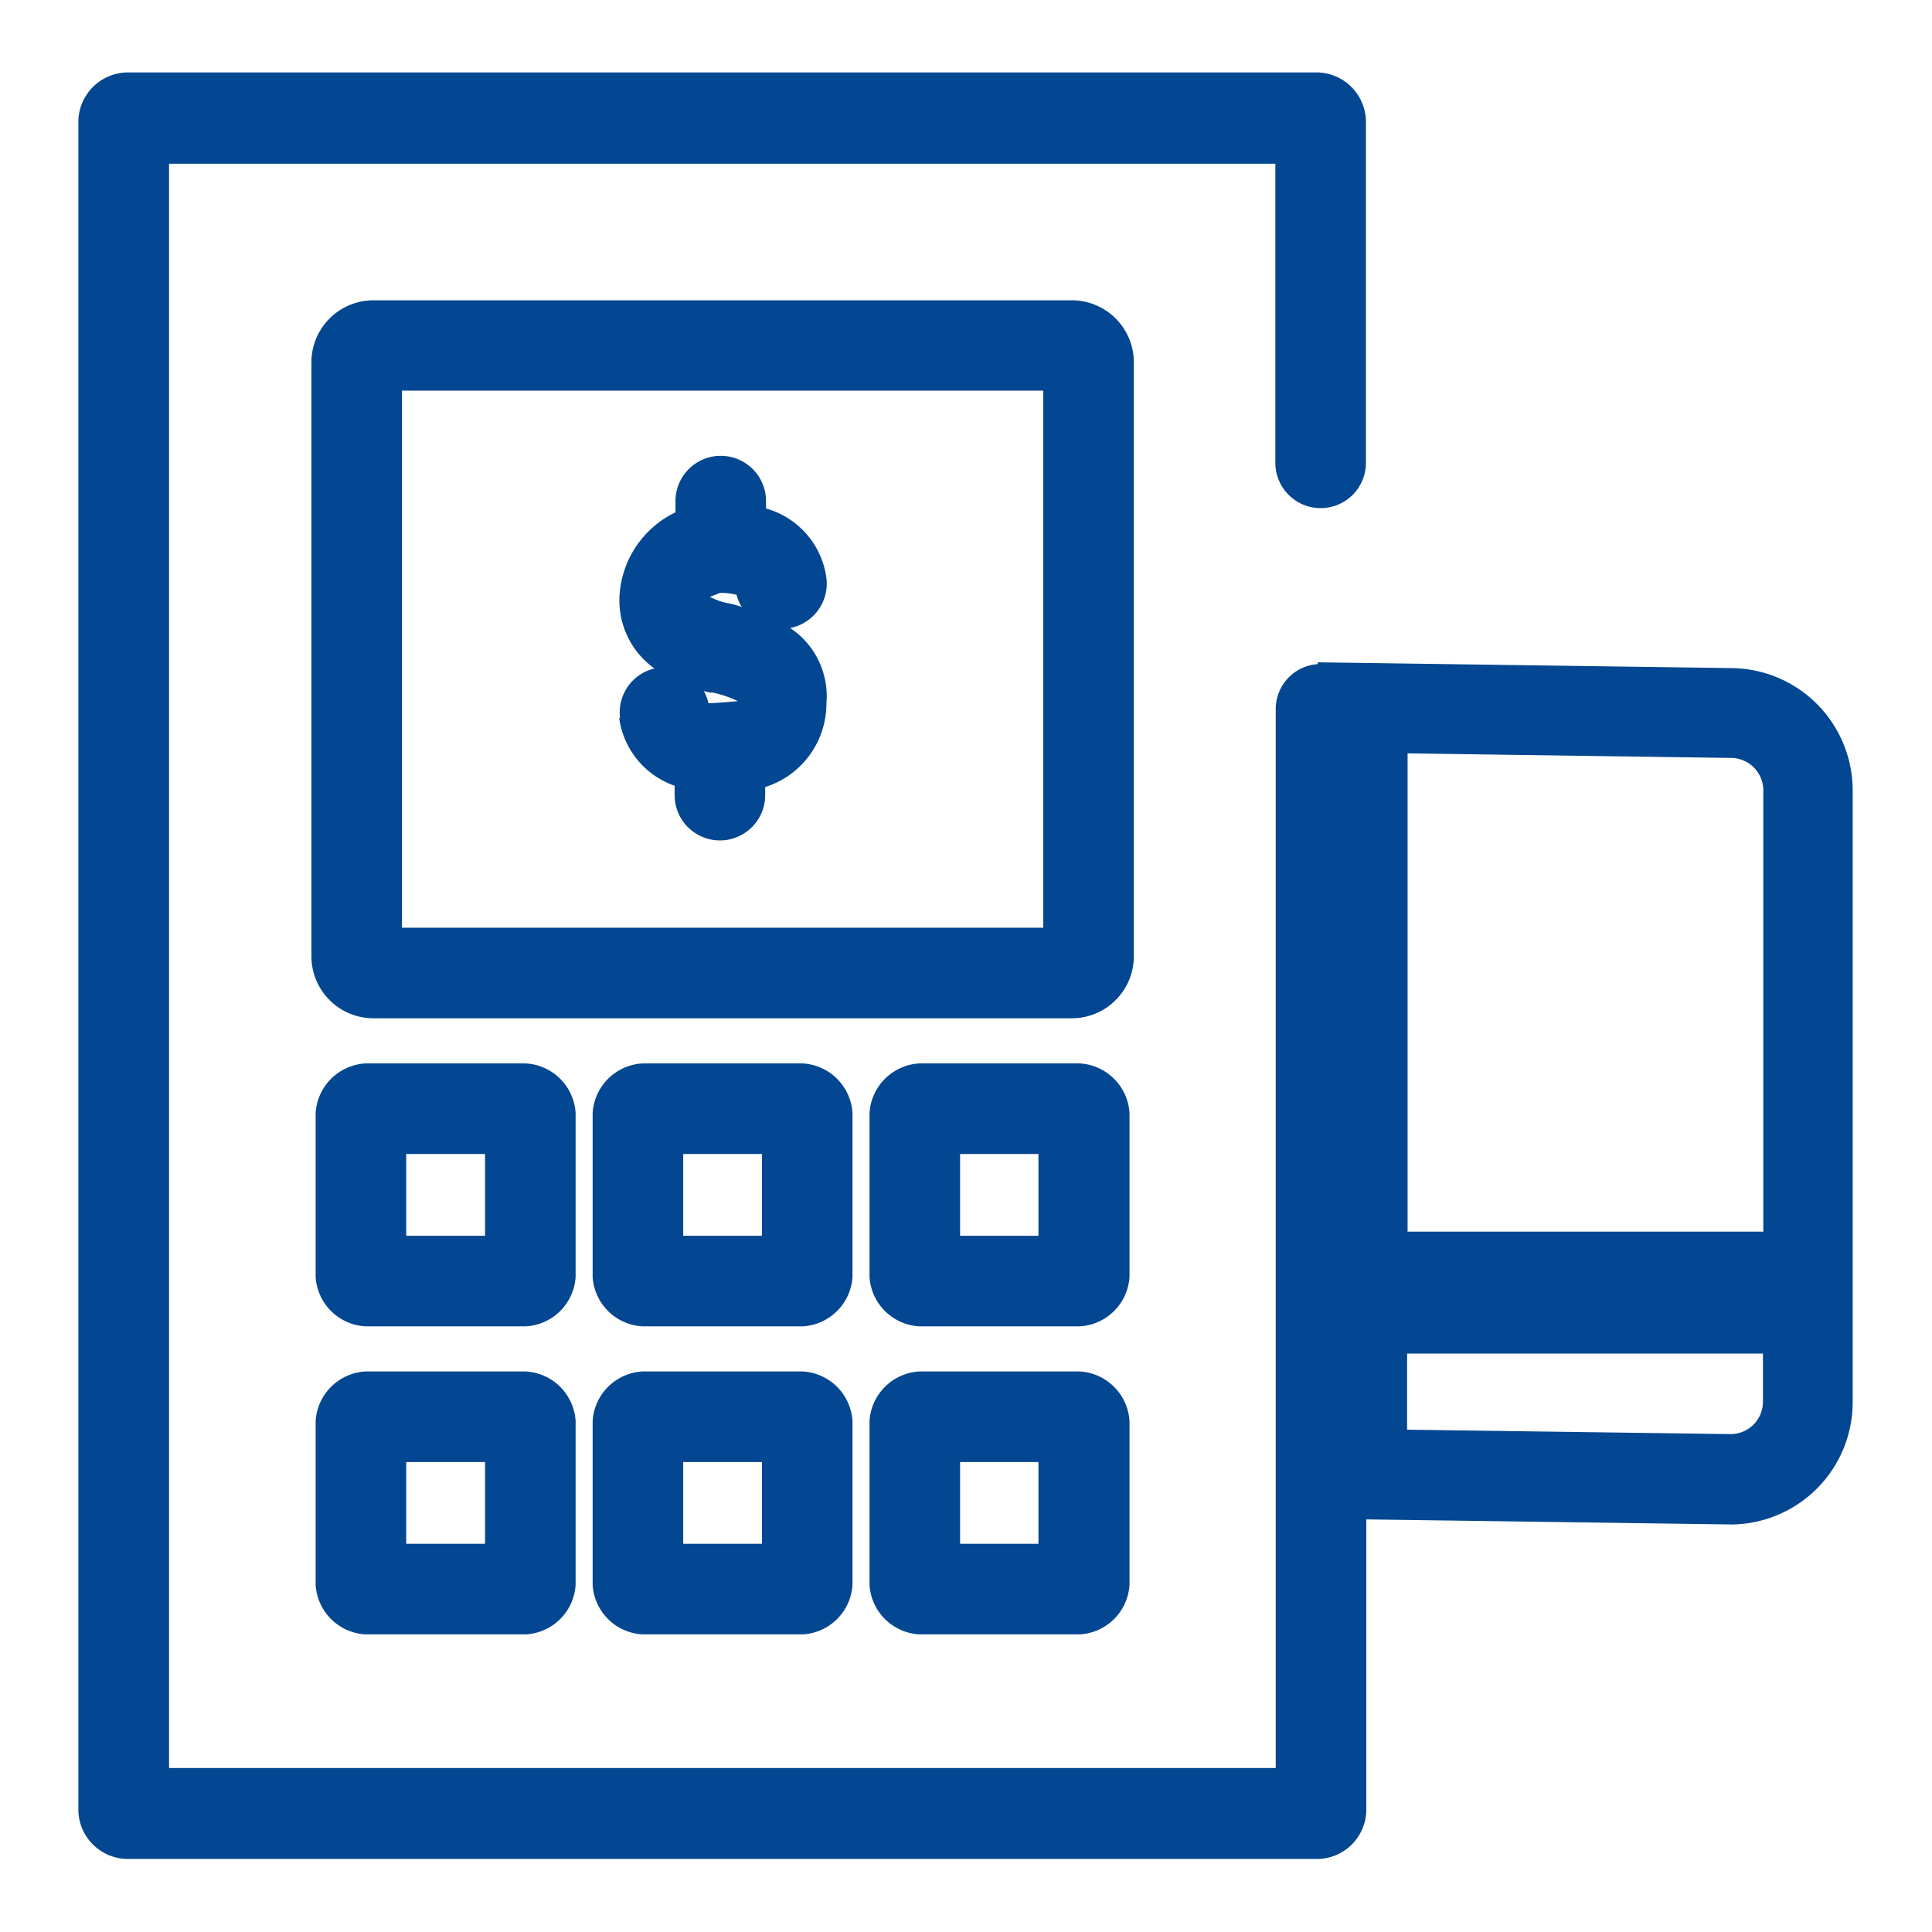 <svg id="cartao-maquininha" xmlns="http://www.w3.org/2000/svg" xmlns:xlink="http://www.w3.org/1999/xlink" width="16" height="16" viewBox="0 0 16 16">
  <defs>
    <clipPath id="clip-path">
      <rect id="Retângulo_118645" data-name="Retângulo 118645" width="16" height="16" fill="#034691"/>
    </clipPath>
  </defs>
  <g id="Grupo_214841" data-name="Grupo 214841" clip-path="url(#clip-path)">
    <path id="Caminho_4780011" data-name="Caminho 4780011" d="M14.343,5.533l-3.43-.048V5.5a.373.373,0,0,0-.348.37v8.772H1.4V1.356h9.162V3.833a.375.375,0,1,0,.75,0V1a.411.411,0,0,0-.395-.4H1.049a.412.412,0,0,0-.4.4V15a.411.411,0,0,0,.4.395H10.92A.41.41,0,0,0,11.315,15V12.583l3.028.042a1.013,1.013,0,0,0,1-1.02V6.554a1.013,1.013,0,0,0-1-1.021m0,.744a.269.269,0,0,1,.26.277V10.2H11.657V6.239Zm.01,5.6-2.7-.037v-.63H14.6V11.6a.268.268,0,0,1-.25.276M4.767,9.217a.438.438,0,0,0-.41-.41H3.024a.438.438,0,0,0-.41.41v1.358a.437.437,0,0,0,.41.409H4.357a.437.437,0,0,0,.41-.409Zm-.75,1.017H3.364V9.557h.653ZM7.06,9.217a.438.438,0,0,0-.41-.41H5.318a.438.438,0,0,0-.41.41v1.358a.437.437,0,0,0,.41.409H6.65a.437.437,0,0,0,.41-.409Zm-.75,1.017H5.658V9.557H6.31ZM9.354,9.217a.438.438,0,0,0-.41-.41H7.611a.438.438,0,0,0-.41.41v1.358a.437.437,0,0,0,.41.409H8.944a.437.437,0,0,0,.41-.409ZM8.6,10.234H7.951V9.557H8.6ZM4.357,11.358H3.024a.438.438,0,0,0-.41.41v1.358a.437.437,0,0,0,.41.409H4.357a.437.437,0,0,0,.41-.409V11.768a.438.438,0,0,0-.41-.41m-.34,1.427H3.364v-.677h.653ZM6.65,11.358H5.318a.438.438,0,0,0-.41.41v1.358a.437.437,0,0,0,.41.409H6.65a.437.437,0,0,0,.41-.409V11.768a.438.438,0,0,0-.41-.41m-.34,1.427H5.658v-.677H6.31Zm2.634-1.427H7.611a.438.438,0,0,0-.41.41v1.358a.437.437,0,0,0,.41.409H8.944a.437.437,0,0,0,.41-.409V11.768a.438.438,0,0,0-.41-.41M8.6,12.785H7.951v-.677H8.6ZM9.39,3a.514.514,0,0,0-.514-.513H3.093A.514.514,0,0,0,2.579,3V7.92a.514.514,0,0,0,.514.513H8.876A.514.514,0,0,0,9.39,7.92ZM8.64,7.683H3.329V3.235H8.64ZM5.128,5.946a.691.691,0,0,0,.459.561v.078a.375.375,0,0,0,.75,0V6.518a.725.725,0,0,0,.507-.692.678.678,0,0,0-.3-.625.375.375,0,0,0,.3-.414.694.694,0,0,0-.5-.576V4.15a.375.375,0,1,0-.75,0v.093a.819.819,0,0,0-.462.671.691.691,0,0,0,.288.622.374.374,0,0,0-.285.41m.758-.212a.878.878,0,0,1,.218.073c-.01,0-.168.015-.224.016H5.867a.382.382,0,0,0-.038-.1l.057.014m-.015-.792h0s.088-.03.088-.035a.53.53,0,0,1,.141.016.35.35,0,0,0,.043.1A.941.941,0,0,0,6.052,5a.534.534,0,0,1-.181-.062" fill="#034691"/>
  </g>
</svg>
